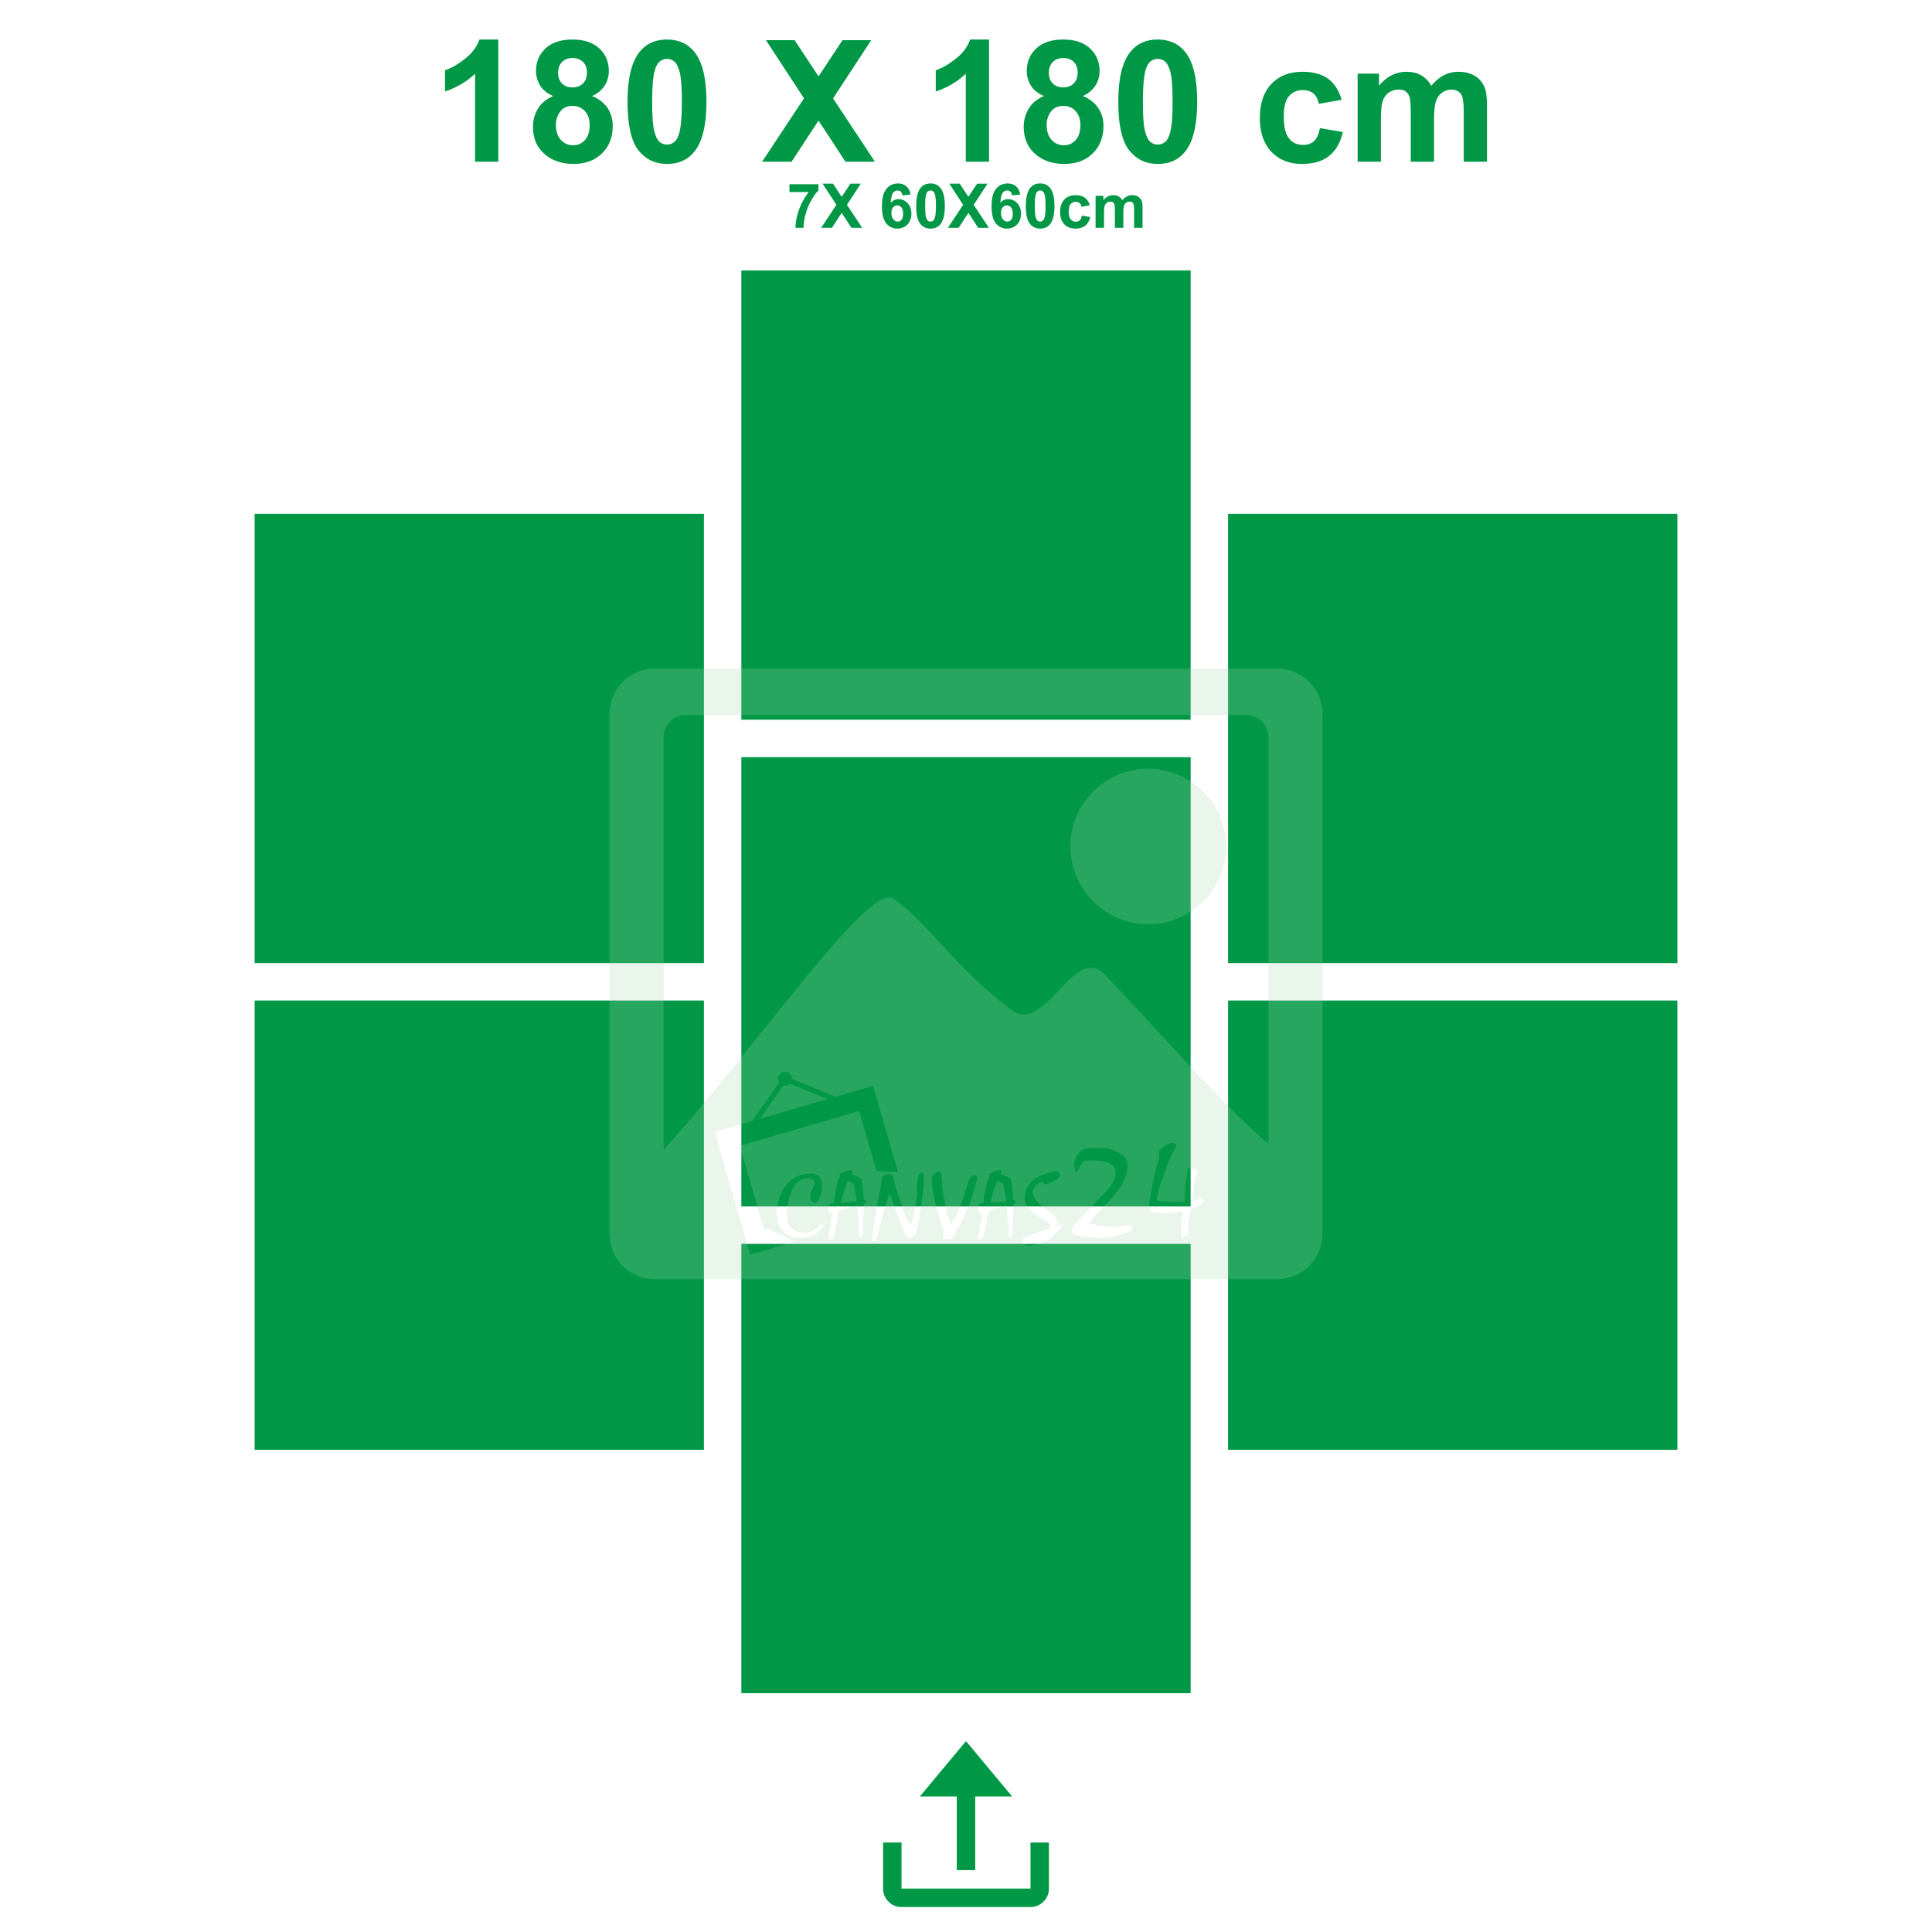 <?xml version="1.0" encoding="UTF-8"?>
<!DOCTYPE svg PUBLIC "-//W3C//DTD SVG 1.1//EN" "http://www.w3.org/Graphics/SVG/1.1/DTD/svg11.dtd">
<!-- Creator: CorelDRAW 2020 (64-Bit) -->
<svg xmlns="http://www.w3.org/2000/svg" xml:space="preserve" width="413.995mm" height="413.994mm" version="1.1" style="shape-rendering:geometricPrecision; text-rendering:geometricPrecision; image-rendering:optimizeQuality; fill-rule:evenodd; clip-rule:evenodd"
viewBox="0 0 5280.2 5280.19"
 xmlns:xlink="http://www.w3.org/1999/xlink"
 xmlns:xodm="http://www.corel.com/coreldraw/odm/2003">
 <defs>
  <style type="text/css">
   <![CDATA[
    .fil0 {fill:none}
    .fil1 {fill:#009846}
    .fil2 {fill:#009846;fill-rule:nonzero}
    .fil3 {fill:#A8D4AF;fill-opacity:0.231}
   ]]>
  </style>
 </defs>
 <g id="Layer_x0020_1">
  <g id="_1140165712">
   <path class="fil0" d="M0 0l5280.19 0 0 4200.32c0,593.94 -485.93,1079.87 -1079.86,1079.87 -1040.16,0 -2080.32,0 -3120.48,0 -593.93,0 -1079.86,-485.93 -1079.86,-1079.87l0 -4200.32 0 0z"/>
   <g id="_1787771699328">
    <rect class="fil1" x="2026.14" y="739.08" width="1227.92" height="1227.92"/>
    <rect class="fil1" x="2026.14" y="2069.33" width="1227.92" height="1227.92"/>
    <rect class="fil1" x="2026.14" y="3399.58" width="1227.92" height="1227.92"/>
    <rect class="fil1" x="3356.38" y="1404.21" width="1227.92" height="1227.92"/>
    <rect class="fil1" x="3356.38" y="2734.45" width="1227.92" height="1227.92"/>
    <rect class="fil1" x="695.89" y="1404.21" width="1227.92" height="1227.92"/>
    <rect class="fil1" x="695.89" y="2734.45" width="1227.92" height="1227.92"/>
   </g>
   <path class="fil1" d="M2413.48 5164.03c0,9.06 4.19,19.93 9.11,26.57 0.84,1.14 1.64,2.32 2.54,3.33 9.13,10.24 21.83,17.94 36.19,17.94l357.55 0c10.1,0 22.8,-5.28 29.9,-11.65l6.09 -6.08c0.95,-1.01 1.73,-2.21 2.57,-3.31 5.03,-6.7 9.29,-17.57 9.29,-26.8l0 -128.42 -50.36 0 0 125.9 -352.51 0 0 -125.9 -50.36 0 0 128.42 0 0zm100.72 -254.31l100.72 0 0 201.44 50.36 0 0 -201.44 100.72 0c-1.1,-1.64 -2.43,-3.09 -3.72,-4.68l-19.67 -23.55c-2.84,-3.18 -5.19,-6.42 -7.99,-9.64 -1.39,-1.59 -2.49,-2.96 -3.81,-4.58 -11.07,-13.67 -24.88,-29.07 -35.49,-42.57l-11.67 -13.93c-1.43,-1.64 -2.53,-3.18 -3.99,-4.82l-35.47 -42.59c-1.07,-1.21 -3.07,-3.98 -4.09,-4.72 -1.02,0.75 -2.84,3.33 -3.88,4.51l-11.82 14.2c-1.3,1.65 -2.54,2.91 -3.84,4.56 -8.32,10.59 -19.35,22.67 -27.64,33.21l-7.85 9.35c-8.34,10.3 -19.64,23.03 -27.46,32.97l-27.63 33.22c-3.62,4.6 -13.18,15.19 -15.77,19.06l0 0z"/>
   <path class="fil2" d="M1361.91 442.02l-63.55 0 0 -240.45c-23.19,21.8 -50.56,37.96 -82.11,48.4l0 -57.99c16.62,-5.41 34.64,-15.69 54.04,-30.93 19.48,-15.15 32.78,-32.86 40.05,-53.04l51.57 0 0 334.01z"/>
   <path id="1" class="fil2" d="M1511.98 262.42c-16.39,-6.96 -28.37,-16.47 -35.8,-28.68 -7.5,-12.14 -11.21,-25.51 -11.21,-39.97 0,-24.82 8.66,-45.31 25.9,-61.47 17.24,-16.16 41.83,-24.28 73.6,-24.28 31.55,0 55.98,8.12 73.37,24.28 17.4,16.16 26.13,36.65 26.13,61.47 0,15.39 -4.02,29.07 -12.06,41.13 -7.96,11.99 -19.25,21.18 -33.79,27.52 18.48,7.42 32.47,18.25 42.14,32.47 9.59,14.3 14.38,30.7 14.38,49.33 0,30.77 -9.74,55.75 -29.3,75 -19.48,19.25 -45.46,28.84 -77.93,28.84 -30.15,0 -55.2,-7.96 -75.31,-23.89 -23.66,-18.71 -35.49,-44.53 -35.49,-77.24 0,-18.02 4.48,-34.56 13.38,-49.64 8.89,-15.08 22.88,-26.67 41.98,-34.87zm13.3 -64.02c0,12.68 3.56,22.65 10.67,29.77 7.19,7.11 16.7,10.67 28.53,10.67 12.06,0 21.65,-3.63 28.84,-10.82 7.19,-7.19 10.82,-17.16 10.82,-29.84 0,-11.98 -3.56,-21.57 -10.67,-28.76 -7.19,-7.19 -16.62,-10.82 -28.3,-10.82 -12.22,0 -21.88,3.63 -29.07,10.9 -7.19,7.27 -10.82,16.93 -10.82,28.92zm-6.03 142.42c0,17.71 4.48,31.47 13.45,41.36 8.97,9.9 20.1,14.84 33.48,14.84 13.14,0 23.97,-4.79 32.55,-14.3 8.58,-9.51 12.83,-23.27 12.83,-41.21 0,-15.7 -4.33,-28.3 -13.07,-37.81 -8.74,-9.51 -19.79,-14.3 -33.17,-14.3 -15.54,0 -27.06,5.41 -34.71,16.24 -7.58,10.82 -11.37,22.5 -11.37,35.18z"/>
   <path id="2" class="fil2" d="M1822.94 108.02c32.16,0 57.29,11.52 75.46,34.56 21.57,27.22 32.4,72.45 32.4,135.54 0,63.01 -10.9,108.32 -32.63,135.84 -18.01,22.73 -43.06,34.1 -75.23,34.1 -32.32,0 -58.37,-12.45 -78.17,-37.34 -19.79,-24.9 -29.69,-69.35 -29.69,-133.22 0,-62.7 10.9,-107.86 32.63,-135.38 18.01,-22.73 43.06,-34.1 75.23,-34.1zm0 52.88c-7.58,0 -14.38,2.47 -20.26,7.42 -5.95,4.87 -10.59,13.68 -13.84,26.44 -4.33,16.47 -6.5,44.3 -6.5,83.35 0,39.12 1.93,65.95 5.8,80.56 3.87,14.61 8.74,24.35 14.61,29.23 5.88,4.87 12.6,7.27 20.18,7.27 7.58,0 14.38,-2.47 20.33,-7.42 5.88,-4.87 10.51,-13.69 13.76,-26.44 4.33,-16.31 6.49,-44.07 6.49,-83.19 0,-39.04 -1.93,-65.87 -5.8,-80.49 -3.87,-14.61 -8.74,-24.43 -14.61,-29.3 -5.88,-4.95 -12.6,-7.42 -20.18,-7.42z"/>
   <polygon id="3" class="fil2" points="2082.72,442.02 2197.38,268.84 2093.39,109.87 2171.71,109.87 2237.12,208.76 2302.53,109.87 2381.01,109.87 2276.79,268.91 2391.21,442.02 2310.65,442.02 2237.05,329.53 2163.36,442.02 "/>
   <path id="4" class="fil2" d="M2703.11 442.02l-63.55 0 0 -240.45c-23.19,21.8 -50.56,37.96 -82.11,48.4l0 -57.99c16.62,-5.41 34.64,-15.69 54.04,-30.93 19.48,-15.15 32.78,-32.86 40.05,-53.04l51.57 0 0 334.01z"/>
   <path class="fil2" d="M3164.15 108.02c32.16,0 57.29,11.52 75.46,34.56 21.57,27.22 32.4,72.45 32.4,135.54 0,63.01 -10.9,108.32 -32.63,135.84 -18.01,22.73 -43.06,34.1 -75.23,34.1 -32.32,0 -58.37,-12.45 -78.17,-37.34 -19.79,-24.9 -29.69,-69.35 -29.69,-133.22 0,-62.7 10.9,-107.86 32.63,-135.38 18.01,-22.73 43.06,-34.1 75.23,-34.1zm0 52.88c-7.58,0 -14.38,2.47 -20.26,7.42 -5.95,4.87 -10.59,13.68 -13.84,26.44 -4.33,16.47 -6.5,44.3 -6.5,83.35 0,39.12 1.93,65.95 5.8,80.56 3.87,14.61 8.74,24.35 14.61,29.23 5.88,4.87 12.6,7.27 20.18,7.27 7.58,0 14.38,-2.47 20.33,-7.42 5.88,-4.87 10.51,-13.69 13.76,-26.44 4.33,-16.31 6.49,-44.07 6.49,-83.19 0,-39.04 -1.93,-65.87 -5.8,-80.49 -3.87,-14.61 -8.74,-24.43 -14.61,-29.3 -5.88,-4.95 -12.6,-7.42 -20.18,-7.42z"/>
   <path id="1" class="fil2" d="M3666.78 272.7l-62.63 11.13c-2.09,-12.45 -6.88,-21.8 -14.38,-28.14 -7.5,-6.26 -17.16,-9.43 -29.07,-9.43 -15.85,0 -28.53,5.49 -37.96,16.47 -9.43,10.98 -14.15,29.3 -14.15,55.05 0,28.61 4.79,48.79 14.38,60.62 9.59,11.83 22.42,17.71 38.5,17.71 12.06,0 21.96,-3.48 29.61,-10.36 7.73,-6.88 13.14,-18.71 16.31,-35.57l62.63 10.67c-6.49,28.76 -18.94,50.49 -37.34,65.18 -18.4,14.69 -43.06,22.03 -74.07,22.03 -35.1,0 -63.17,-11.13 -84.04,-33.32 -20.95,-22.27 -31.39,-53.04 -31.39,-92.39 0,-39.82 10.51,-70.74 31.47,-92.93 20.95,-22.19 49.33,-33.25 85.13,-33.25 29.23,0 52.5,6.34 69.82,18.94 17.24,12.6 29.61,31.78 37.19,57.6z"/>
   <path id="2" class="fil2" d="M3710.46 201.26l58.45 0 0 32.86c20.95,-25.28 45.93,-37.96 74.92,-37.96 15.39,0 28.76,3.17 40.05,9.51 11.37,6.34 20.64,15.93 27.83,28.76 10.59,-12.83 22.04,-22.42 34.25,-28.76 12.22,-6.34 25.28,-9.51 39.2,-9.51 17.63,0 32.55,3.56 44.84,10.75 12.22,7.19 21.34,17.71 27.37,31.62 4.41,10.2 6.57,26.83 6.57,49.79l0 153.7 -63.55 0 0 -137.39c0,-23.89 -2.16,-39.28 -6.57,-46.16 -5.88,-9.05 -15,-13.61 -27.22,-13.61 -8.89,0 -17.32,2.71 -25.2,8.12 -7.81,5.49 -13.53,13.45 -17.01,23.89 -3.48,10.51 -5.18,27.06 -5.18,49.71l0 115.43 -63.55 0 0 -131.75c0,-23.35 -1.16,-38.5 -3.4,-45.23 -2.24,-6.8 -5.72,-11.91 -10.51,-15.23 -4.72,-3.33 -11.21,-4.95 -19.33,-4.95 -9.82,0 -18.63,2.63 -26.44,7.89 -7.89,5.33 -13.45,12.91 -16.85,22.88 -3.4,9.97 -5.1,26.52 -5.1,49.56l0 116.83 -63.55 0 0 -240.76z"/>
   <path class="fil2" d="M2853.18 262.42c-16.39,-6.96 -28.37,-16.47 -35.8,-28.68 -7.5,-12.14 -11.21,-25.51 -11.21,-39.97 0,-24.82 8.66,-45.31 25.9,-61.47 17.24,-16.16 41.83,-24.28 73.6,-24.28 31.55,0 55.98,8.12 73.37,24.28 17.4,16.16 26.13,36.65 26.13,61.47 0,15.39 -4.02,29.07 -12.06,41.13 -7.96,11.99 -19.25,21.18 -33.79,27.52 18.48,7.42 32.47,18.25 42.14,32.47 9.59,14.3 14.38,30.7 14.38,49.33 0,30.77 -9.74,55.75 -29.3,75 -19.48,19.25 -45.46,28.84 -77.93,28.84 -30.15,0 -55.2,-7.96 -75.31,-23.89 -23.66,-18.71 -35.49,-44.53 -35.49,-77.24 0,-18.02 4.48,-34.56 13.38,-49.64 8.89,-15.08 22.88,-26.67 41.98,-34.87zm13.3 -64.02c0,12.68 3.56,22.65 10.67,29.77 7.19,7.11 16.7,10.67 28.53,10.67 12.06,0 21.65,-3.63 28.84,-10.82 7.19,-7.19 10.82,-17.16 10.82,-29.84 0,-11.98 -3.56,-21.57 -10.67,-28.76 -7.19,-7.19 -16.62,-10.82 -28.3,-10.82 -12.22,0 -21.88,3.63 -29.07,10.9 -7.19,7.27 -10.82,16.93 -10.82,28.92zm-6.03 142.42c0,17.71 4.48,31.47 13.45,41.36 8.97,9.9 20.1,14.84 33.48,14.84 13.14,0 23.97,-4.79 32.55,-14.3 8.58,-9.51 12.83,-23.27 12.83,-41.21 0,-15.7 -4.33,-28.3 -13.07,-37.81 -8.74,-9.51 -19.79,-14.3 -33.17,-14.3 -15.54,0 -27.06,5.41 -34.71,16.24 -7.58,10.82 -11.37,22.5 -11.37,35.18z"/>
   <path class="fil3" d="M1788.98 1827.35l1702.24 0c67.79,0 123.26,55.47 123.26,123.26l0 1422.15c0,67.8 -55.47,123.26 -123.26,123.26l-1702.24 0c-67.8,0 -123.26,-55.47 -123.26,-123.26l0 -1422.15c0,-67.8 55.47,-123.26 123.26,-123.26zm351.21 1102.63c10.1,-2.93 20.66,2.88 23.59,12.98 0.55,1.89 0.79,3.8 0.76,5.68l118.7 49.14 102.79 -29.83 68.35 235.5 -58.48 -2.36 -47.7 -164.36 -326.53 94.78 66.36 228.62 9.05 -2.63 74.25 36.25 -121.12 35.16 -97.3 -335.23 26.67 -7.74 76.11 -22.09 73.96 -105.07c-1.03,-1.56 -1.85,-3.3 -2.4,-5.19 -2.93,-10.09 2.88,-20.66 12.98,-23.59zm19.03 31.48c-2.24,2.33 -5.1,4.12 -8.42,5.09 -3.32,0.96 -6.7,0.98 -9.83,0.21l-63.96 90.87 184.88 -53.66 -102.68 -42.5zm-36.15 363.13c-0.16,-2.04 -0.28,-3.89 -0.35,-5.54 -0.08,-1.65 -0.12,-3.18 -0.12,-4.6 0,-5.66 0.71,-11.95 2.12,-18.87 5.19,-26.26 15.01,-47.01 29.48,-62.26 13.83,-14.46 30.5,-22.8 50,-25 2.2,-0.15 4.29,-0.35 6.25,-0.59 1.97,-0.24 4.13,-0.35 6.48,-0.35 9.75,0 16.71,2.4 20.87,7.19 4.16,4.8 7.03,13.4 8.61,25.82 0.32,2.52 0.47,4.56 0.47,6.13 0,2.99 -0.24,5.66 -0.71,8.02 -0.47,2.36 -1.18,5.27 -2.12,8.73 -2.98,9.12 -6.21,15.72 -9.67,19.81 -2.2,2.67 -4.87,4.01 -8.02,4.01 -2.99,0 -5.58,-1.34 -7.78,-4.01 -2.98,-3.62 -4.48,-7.94 -4.48,-12.97 0,-6.92 3.07,-16.04 9.2,-27.36l2.6 -4.01c0.78,-1.26 1.18,-2.75 1.18,-4.48 0,-0.63 0,-1.26 0,-1.89 -0.16,-0.47 -0.32,-1.02 -0.47,-1.65 -0.63,-3.3 -2.44,-5.94 -5.43,-7.9 -2.98,-1.97 -7.07,-2.95 -12.26,-2.95 -4.4,0 -9.67,0.91 -15.8,2.71 -6.13,1.81 -11.87,5.78 -17.22,11.91 -5.34,6.13 -10.37,15.41 -15.09,27.83l-5.19 16.98c-1.73,6.76 -2.99,13.25 -3.78,19.46 -0.79,6.21 -1.18,11.99 -1.18,17.33 0,17.45 4.09,30.66 12.26,39.62 8.18,8.96 19.49,13.44 33.96,13.44 9.27,0 17.61,-1.89 25,-5.66 3.77,-2.04 6.96,-4.01 9.55,-5.89 2.59,-1.89 4.6,-3.62 6.01,-5.19l6.84 -7.78c3.3,-0.63 5.19,1.26 5.66,5.66 0,2.52 -1.14,5.03 -3.42,7.55 -2.28,2.52 -5.15,5.03 -8.61,7.55l-10.14 7.55 -1.18 0.71c-5.03,2.99 -11.2,5.34 -18.52,7.07 -7.31,1.73 -14.9,2.59 -22.76,2.59 -14.62,0 -27.2,-4.09 -37.73,-12.26 -10.53,-8.18 -17.92,-19.58 -22.17,-34.2 -0.63,-2.52 -1.1,-4.6 -1.41,-6.25 -0.32,-1.65 -0.63,-3.65 -0.95,-6.01zm152.35 -11.32l-1.89 1.18c-2.04,1.1 -3.85,1.65 -5.42,1.65 -2.04,0 -3.22,-0.94 -3.54,-2.83 -0.16,-1.26 -0.24,-2.2 -0.24,-2.83 0,-0.79 0.16,-1.81 0.47,-3.06l0.23 -2.6 1.18 -6.84c0.78,-4.09 1.85,-6.64 3.18,-7.67 1.34,-1.02 4.44,-1.53 9.32,-1.53 0.32,-0.32 0.47,-0.63 0.47,-0.95 0.95,-2.36 1.42,-6.37 1.42,-12.03 0,-1.57 0.08,-2.91 0.24,-4.01 0.79,-3.77 1.49,-7.47 2.12,-11.08l1.41 -8.02c1.73,-9.59 3.42,-16.98 5.07,-22.17 1.65,-5.19 3.97,-10.93 6.96,-17.22l-2.36 -5.42 7.78 -1.89 4.25 -3.54 8.73 -2.6c3.3,-1.1 6.05,-1.65 8.25,-1.65 4.09,0 6.13,1.96 6.13,5.9 0,2.36 -0.94,4.17 -2.83,5.42l3.54 1.18 5.9 2.12 3.77 1.41c7.39,3.14 11.79,5.5 13.21,7.07 1.41,1.57 2.67,5.97 3.77,13.21l1.65 12.03 0.47 4.01 0.71 8.72 0.71 10.62c0,5.19 0.16,8.1 0.47,8.73 0.31,0.78 1.89,1.34 4.72,1.65 0.79,0.95 1.18,1.89 1.18,2.83 0,4.56 -1.96,6.84 -5.9,6.84l0 8.49 -0.24 8.49 -0.24 10.61 -0.24 9.2 -0.23 4.95 -0.47 14.86 -0.71 14.62 -0.23 2.83 -0.71 11.79c-1.58,2.99 -4.4,4.72 -8.49,5.19 0,-5.35 -0.12,-10.18 -0.35,-14.51 -0.24,-4.32 -0.75,-10.89 -1.53,-19.69l-0.23 -2.59 -1.42 -16.51 -0.47 -2.83 -1.18 -15.33 -0.47 -4.48 -1.18 -11.08 -6.37 1.88 -5.9 1.89 -11.08 3.3 -12.26 4.01 -6.61 2.36 -5.9 1.89 -1.65 6.84 -1.41 6.13 -2.83 13.68 -6.37 28.77 -3.07 15.09c-0.47,3.3 -3.22,5.74 -8.25,7.31 -1.26,0.47 -2.67,0.55 -4.25,0.24 -2.36,-0.79 -3.38,-1.97 -3.07,-3.54 0.32,-2.2 0.59,-4.05 0.82,-5.54 0.24,-1.49 0.83,-3.81 1.77,-6.96 0.32,-1.41 1.18,-6.56 2.6,-15.45 1.42,-8.88 2.91,-18.44 4.48,-28.65l0.47 -2.36 2.12 -11.56zm65.56 -30.66c0,-4.09 -0.24,-7.82 -0.71,-11.2 -0.47,-3.38 -1.26,-8.29 -2.36,-14.74 -1.89,-10.69 -3.46,-17.25 -4.72,-19.69 -1.26,-2.43 -4.79,-5.07 -10.61,-7.9l-5.19 -2.59 -6.13 14.86 -2.12 5.66 -1.65 5.42 -2.12 7.78 -2.83 9.67 -1.18 4.25 -1.89 6.84 -1.89 6.6 11.32 -0.94c5.35,-0.47 10.22,-0.91 14.62,-1.3 4.4,-0.39 10.22,-1.29 17.45,-2.71zm41.27 108.48c1.26,-10.69 2.55,-20.48 3.89,-29.36 1.33,-8.88 3.5,-22.05 6.48,-39.5l4.01 -23.35 1.89 -10.61 3.06 -16.27 3.07 -16.04c1.73,-8.8 2.91,-15.25 3.54,-19.34 0.63,-4.09 0.95,-7.31 0.95,-9.67l0.23 -7.07c0,-2.04 1.81,-4.17 5.43,-6.37 4.4,-2.67 9.51,-4.01 15.33,-4.01 5.03,0 8.17,1.18 9.43,3.54 1.26,2.36 3.54,11.01 6.84,25.94 0.78,3.15 1.49,5.82 2.12,8.02 2.99,9.27 6.05,18.47 9.2,27.59l3.07 8.96 8.96 26.65c3.78,10.85 6.72,18.43 8.85,22.75 2.12,4.32 5.15,9.16 9.08,14.51 2.04,-3.3 3.73,-7.08 5.07,-11.32 1.34,-4.24 3.19,-12.18 5.55,-23.82 5.5,-27.04 8.25,-44.18 8.25,-51.41 0,-23.27 0.78,-38.13 2.36,-44.57 1.57,-6.44 4.64,-10.06 9.2,-10.85 1.73,-0.31 3.3,-0.16 4.72,0.47 1.42,0.63 2.05,1.41 1.89,2.36 0,14.78 -0.28,26.77 -0.83,35.96 -0.55,9.2 -1.53,18.83 -2.95,28.89 -0.16,1.41 -1.65,11 -4.48,28.77l-2.59 15.33c-5.03,27.98 -7.71,42.6 -8.02,43.86 -2.04,10.37 -4.72,16.27 -8.02,17.69 -3.3,1.41 -5.97,2.48 -8.02,3.18 -2.04,0.71 -3.7,1.06 -4.95,1.06 -4.4,0 -8.88,-5.19 -13.44,-15.56 -1.1,-2.67 -5.03,-12.66 -11.79,-29.95l-11.32 -30.42 -4.95 -13.68 -7.08 -20.75 -0.71 -1.89 -4.01 -8.96c-1.89,4.56 -3.5,8.8 -4.84,12.73 -1.34,3.93 -3.34,10.54 -6.01,19.81l-4.01 14.15 -4.71 16.51c-2.36,8.64 -4.21,15.52 -5.55,20.63 -1.33,5.11 -2.24,9.16 -2.71,12.14 -2.67,12.89 -5.23,21.93 -7.66,27.12 -2.44,5.19 -5.31,7.78 -8.61,7.78 -1.26,0 -2.99,-0.55 -5.19,-1.65zm216.49 -44.34l8.02 -13.91c5.66,-10.06 10.77,-20.36 15.33,-30.9 4.56,-10.53 8.88,-22.09 12.97,-34.67 2.2,-6.6 3.69,-11.16 4.48,-13.68 0.79,-2.52 1.65,-5.58 2.59,-9.2 2.99,-11.32 6.09,-19.41 9.31,-24.29 3.22,-4.87 6.96,-7.31 11.2,-7.31 0.95,0 2.71,0.43 5.31,1.3 2.59,0.86 3.73,2.24 3.42,4.12l-8.02 30.19c-5.03,17.29 -10.14,32.62 -15.33,45.99 -5.98,14.94 -10.61,25.98 -13.92,33.14 -3.3,7.15 -6.13,12.53 -8.49,16.15 -5.5,8.65 -9.04,14.23 -10.61,16.75 -3.78,5.97 -5.66,9.74 -5.66,11.32 0,0.94 0.47,2.28 1.42,4.01 -1.42,2.2 -3.22,4.01 -5.42,5.42 -3.77,2.99 -7.86,4.87 -12.26,5.66 -1.26,0.32 -2.48,0.47 -3.66,0.47 -1.18,0 -2.08,0 -2.71,0 -2.36,0 -4.24,-0.32 -5.66,-0.95 -2.83,-1.26 -4.25,-3.38 -4.25,-6.37 0,-1.57 0.39,-3.07 1.18,-4.48 0.79,-1.42 1.89,-2.36 3.3,-2.83l-3.54 -11.55 -5.19 -16.51c-6.29,-20.75 -11.05,-37.26 -14.27,-49.53 -3.22,-12.26 -5.39,-21.62 -6.49,-28.06 -3.46,-20.12 -5.19,-33.88 -5.19,-41.27 0,-5.19 0.63,-9 1.89,-11.44 1.26,-2.43 3.78,-5.15 7.55,-8.14 2.04,-1.57 3.89,-2.59 5.54,-3.06 1.65,-0.47 2.87,-0.71 3.66,-0.71 2.2,0 4.09,0.55 5.66,1.65 1.58,1.1 2.36,2.52 2.36,4.24l2.36 38.21c0,8.02 3.46,26.49 10.38,55.42 4.09,17.45 7.39,29.71 9.9,36.79l1.18 3.3 1.65 4.71zm85.37 -33.49l-1.89 1.18c-2.04,1.1 -3.85,1.65 -5.42,1.65 -2.04,0 -3.22,-0.94 -3.54,-2.83 -0.15,-1.26 -0.23,-2.2 -0.23,-2.83 0,-0.79 0.16,-1.81 0.47,-3.06l0.23 -2.6 1.18 -6.84c0.79,-4.09 1.85,-6.64 3.18,-7.67 1.34,-1.02 4.44,-1.53 9.31,-1.53 0.32,-0.32 0.47,-0.63 0.47,-0.95 0.95,-2.36 1.41,-6.37 1.41,-12.03 0,-1.57 0.08,-2.91 0.24,-4.01 0.78,-3.77 1.49,-7.47 2.12,-11.08l1.41 -8.02c1.73,-9.59 3.42,-16.98 5.07,-22.17 1.65,-5.19 3.97,-10.93 6.96,-17.22l-2.36 -5.42 7.78 -1.89 4.25 -3.54 8.73 -2.6c3.3,-1.1 6.05,-1.65 8.25,-1.65 4.09,0 6.13,1.96 6.13,5.9 0,2.36 -0.95,4.17 -2.83,5.42l3.54 1.18 5.89 2.12 3.77 1.41c7.39,3.14 11.79,5.5 13.21,7.07 1.42,1.57 2.68,5.97 3.78,13.21l1.65 12.03 0.47 4.01 0.71 8.72 0.71 10.62c0,5.19 0.16,8.1 0.47,8.73 0.32,0.78 1.89,1.34 4.72,1.65 0.78,0.95 1.18,1.89 1.18,2.83 0,4.56 -1.96,6.84 -5.9,6.84l0 8.49 -0.23 8.49 -0.24 10.61 -0.24 9.2 -0.23 4.95 -0.47 14.86 -0.71 14.62 -0.23 2.83 -0.71 11.79c-1.57,2.99 -4.4,4.72 -8.49,5.19 0,-5.35 -0.12,-10.18 -0.36,-14.51 -0.24,-4.32 -0.75,-10.89 -1.53,-19.69l-0.23 -2.59 -1.41 -16.51 -0.47 -2.83 -1.18 -15.33 -0.47 -4.48 -1.18 -11.08 -6.37 1.88 -5.89 1.89 -11.08 3.3 -12.26 4.01 -6.6 2.36 -5.9 1.89 -1.65 6.84 -1.42 6.13 -2.83 13.68 -6.37 28.77 -3.07 15.09c-0.47,3.3 -3.22,5.74 -8.25,7.31 -1.26,0.47 -2.67,0.55 -4.24,0.24 -2.36,-0.79 -3.38,-1.97 -3.07,-3.54 0.32,-2.2 0.59,-4.05 0.82,-5.54 0.24,-1.49 0.83,-3.81 1.77,-6.96 0.32,-1.41 1.18,-6.56 2.6,-15.45 1.41,-8.88 2.91,-18.44 4.48,-28.65l0.47 -2.36 2.12 -11.56zm65.56 -30.66c0,-4.09 -0.23,-7.82 -0.71,-11.2 -0.47,-3.38 -1.26,-8.29 -2.36,-14.74 -1.88,-10.69 -3.46,-17.25 -4.72,-19.69 -1.26,-2.43 -4.79,-5.07 -10.61,-7.9l-5.19 -2.59 -6.13 14.86 -2.12 5.66 -1.65 5.42 -2.12 7.78 -2.83 9.67 -1.18 4.25 -1.89 6.84 -1.89 6.6 11.32 -0.94c5.35,-0.47 10.22,-0.91 14.62,-1.3 4.4,-0.39 10.22,-1.29 17.45,-2.71zm100.46 -45.75l2.83 -6.6c-3.93,-0.47 -7.94,0.28 -12.03,2.24 -4.08,1.96 -8.14,5.38 -12.14,10.26 -4.01,4.87 -6.01,10.22 -6.01,16.04 0,5.34 1.77,10.96 5.31,16.86 3.54,5.9 9,11.99 16.39,18.28 0.79,0.78 2.52,2.12 5.19,4.01 8.96,6.61 14.94,11 17.92,13.2 8.96,6.45 15.06,12.31 18.28,17.57 3.22,5.27 4.84,11.75 4.84,19.46l-0.47 4.48 2.12 -2.12 5.43 -5.19c0.79,-0.78 1.81,-0.47 3.07,0.95 1.26,1.42 1.65,3.62 1.18,6.6 -0.32,1.58 -1.18,3.22 -2.59,4.95 -2.04,2.36 -4.72,4.87 -8.02,7.55 -1.89,1.42 -3.89,3.26 -6.01,5.54 -2.12,2.28 -5.07,5.62 -8.84,10.03 -1.57,1.89 -4.8,4.21 -9.67,6.95 -4.87,2.75 -9.04,4.91 -12.5,6.49 -0.78,0.32 -2.32,0.9 -4.6,1.77 -2.28,0.86 -4.75,1.69 -7.43,2.48 -6.92,1.89 -12.93,3.38 -18.04,4.48 -5.11,1.1 -9.16,1.65 -12.15,1.65 -3.14,0 -5.74,-0.51 -7.78,-1.53 -2.04,-1.02 -4.4,-2.83 -7.08,-5.42 -2.67,-2.6 -4.01,-5.15 -4.01,-7.66 0,-1.73 0.63,-3.07 1.89,-4.01l9.43 -5.66 12.5 -5.9 0.71 -0.47 14.86 -5.19 6.37 -1.89 8.72 -2.59 12.5 -3.54 2.59 -0.71 3.54 -1.18c2.83,-1.1 4.25,-3.22 4.25,-6.37 0,-2.67 -1.02,-5.11 -3.07,-7.31l-7.78 -7.54 -21.22 -13.68c-3.77,-2.36 -7.55,-5.03 -11.32,-8.02 -3.14,-2.36 -6.84,-5.5 -11.08,-9.43 -10.54,-9.59 -15.8,-21.3 -15.8,-35.14 0,-10.69 3.3,-20.91 9.9,-30.66 7.23,-10.69 17.53,-19.57 30.9,-26.65l9.2 -4.01 20.99 -5.9c2.99,-0.79 5.86,-1.45 8.61,-2 2.75,-0.55 5.39,-0.83 7.9,-0.83 2.36,-0.15 4.36,0.67 6.02,2.48 1.65,1.81 2.48,4.13 2.48,6.96 0,4.25 -2.04,8.01 -6.13,11.32 -4.09,3.3 -11.56,6.92 -22.4,10.84 -5.19,1.89 -11.08,3.15 -17.69,3.78zm92.16 -31.27c-4.36,-6.42 -6.53,-13.88 -6.53,-22.35 0,-12.84 5.27,-24.54 15.82,-35.08 5.04,-5.04 11.12,-8.08 18.23,-9.12 7.11,-1.03 21.78,-1.55 44.02,-1.55 6.42,0 12.03,0.63 16.85,1.89 4.81,1.26 10.32,3.27 16.51,6.02 12.61,5.5 21.49,11.23 26.65,17.2 5.16,5.96 7.74,13.76 7.74,23.39 0,5.96 -0.8,12.61 -2.41,19.95 -1.61,7.34 -4.81,15.59 -9.63,24.76 -4.81,9.17 -11.35,19.03 -19.6,29.58 -4.81,6.42 -10.32,12.95 -16.51,19.6 -2.98,3.44 -8.49,9.17 -16.51,17.2 -10.55,10.77 -18.29,18.97 -23.21,24.59 -4.93,5.62 -10.26,12.44 -16,20.46l3.44 1.38 3.09 1.03c8.26,2.53 17.77,4.47 28.55,5.85 4.59,0.69 10.09,1.32 16.51,1.89 6.42,0.57 12.04,0.86 16.85,0.86 2.06,0 3.56,0 4.47,0 1.15,0 2.29,0 3.44,0 1.38,-0.46 2.29,-0.69 2.75,-0.69l31.64 -5.16c1.6,-0.91 3.04,-0.46 4.3,1.38 1.26,1.83 2,3.9 2.23,6.19 0,2.52 -0.97,4.99 -2.92,7.39 -1.95,2.41 -4.99,4.3 -9.11,5.67l-28.2 8.6 -25.1 5.16c-5.51,0.91 -11.58,1.37 -18.23,1.37 -3.44,0 -9.46,-0.11 -18.06,-0.34 -8.6,-0.23 -14.16,-0.34 -16.68,-0.34l-14.79 -1.38c-7.57,-1.15 -12.95,-2.18 -16.16,-3.09 -3.21,-0.92 -5.85,-1.95 -7.91,-3.1 -5.5,-3.21 -8.26,-7.57 -8.26,-13.07 0,-3.67 1.38,-7.22 4.13,-10.66 3.67,-4.58 8.08,-9.8 13.24,-15.65 5.16,-5.85 10.03,-11.06 14.62,-15.65l10.32 -10.32 24.42 -25.11 15.82 -16.17c7.11,-7.56 12.73,-13.81 16.85,-18.74 4.12,-4.93 7.11,-9 8.94,-12.21 7.34,-11.69 11,-22.24 11,-31.64 0,-16.97 -11.12,-27.51 -33.36,-31.64 -5.96,-0.91 -11.12,-1.55 -15.47,-1.89 -4.36,-0.34 -9.52,-0.52 -15.47,-0.52 -11.24,0 -18.57,0.98 -22.01,2.92 -3.44,1.95 -7.34,6.82 -11.69,14.62l-7.22 13.76 -1.38 2.75zm226.3 -42.3l-0.34 -2.41c-0.69,-3.21 -1.03,-5.96 -1.03,-8.25 0,-4.36 1.49,-7.8 4.47,-10.32 8.48,-7.8 15.71,-13.07 21.67,-15.82 5.96,-2.75 10.66,-3.67 14.1,-2.75 2.75,0.69 4.7,2.12 5.85,4.3 1.15,2.18 1.26,4.41 0.34,6.7l-16.51 32.33c-1.38,2.52 -3.55,7.79 -6.54,15.82 -5.04,13.3 -7.91,20.98 -8.6,23.04 -2.75,7.56 -5.96,16.74 -9.63,27.51 -2.52,7.34 -4.13,12.61 -4.81,15.82 -1.84,7.11 -3.27,12.78 -4.3,17.02 -1.03,4.24 -1.55,7.28 -1.55,9.12 0,3.67 1.43,5.96 4.3,6.88 2.87,0.92 8.43,1.38 16.68,1.38l25.45 1.72c3.21,0 8.02,-0.11 14.44,-0.34 6.42,-0.23 11.35,-0.34 14.79,-0.34l0 -4.13 0.35 -1.03 1.03 -22.7 0.69 -12.73 0.35 -4.81c2.75,-21.09 4.64,-34.05 5.67,-38.86 1.03,-4.81 2.81,-7.22 5.33,-7.22 3.21,0.68 6.19,1.03 8.94,1.03 5.73,0 9.06,0.11 9.98,0.34 2.06,0.69 3.1,2.18 3.1,4.48 0,1.6 -0.23,3.32 -0.69,5.16 -1.83,5.73 -3.32,10.66 -4.47,14.79l-4.47 23.04 -2.06 13.75 -0.69 6.88 -1.72 10.32 -0.34 4.13 -0.34 2.06 0 3.43 13.07 -3.43 12.04 -5.85c0.92,-0.69 1.89,-0.41 2.92,0.86 1.03,1.26 1.78,3.15 2.23,5.68 0.69,4.59 -0.4,8.2 -3.27,10.83 -2.87,2.64 -9.23,5.67 -19.09,9.11l-11.35 4.13 -1.03 5.5 -2.75 17.54 -3.09 22.7 0.34 21.33c0.23,1.83 -1.09,3.67 -3.96,5.5 -2.87,1.84 -6.48,3.44 -10.83,4.82l-4.47 1.03c-0.69,-6.88 -1.03,-13.64 -1.03,-20.29 0,-9.63 0.46,-17.71 1.38,-24.24 0.92,-6.53 1.6,-11.52 2.06,-14.96l1.03 -7.22 1.04 -5.85 -8.26 1.72c-16.51,3.21 -30.49,4.81 -41.96,4.81 -15.13,0 -28.43,-2.41 -39.9,-7.22 -1.38,-5.5 -2.06,-10.78 -2.06,-15.82 0,-5.27 1.03,-13.64 3.09,-25.11l4.82 -26.48 2.06 -10.32c2.98,-14.91 5.68,-26.94 8.08,-36.11 2.4,-9.17 5.56,-19.83 9.46,-31.98zm-30.48 -1062.54c117.44,0 212.64,95.2 212.64,212.64 0,117.44 -95.2,212.64 -212.64,212.64 -117.44,0 -212.64,-95.2 -212.64,-212.64 0,-117.44 95.2,-212.64 212.64,-212.64zm-1324.44 1041.6c257.05,-284.64 560.87,-732.32 627.55,-686.39 96.67,66.6 161.08,180.64 320.81,302.66 96.64,73.83 171.3,-185.08 258.46,-94.11 137.13,143.1 328.95,363.75 446.03,461.15l0 -1110.94c0,-33.37 -27.3,-60.67 -60.68,-60.67l-1531.5 0c-33.37,0 -60.67,27.3 -60.67,60.67l0 1127.62z"/>
   <path class="fil2" d="M2157.62 524.94l0 -21.39 79.14 0 0 16.84c-6.54,6.43 -13.16,15.63 -19.92,27.64 -6.74,12.01 -11.9,24.78 -15.44,38.31 -3.54,13.53 -5.28,25.62 -5.22,36.26l-22.23 0c0.39,-16.7 3.82,-33.73 10.3,-51.1 6.51,-17.34 15.15,-32.89 26.01,-46.56l-52.65 0z"/>
   <polygon id="1" class="fil2" points="2244.28,622.6 2285.9,559.74 2248.15,502.04 2276.58,502.04 2300.32,537.93 2324.07,502.04 2352.55,502.04 2314.72,559.77 2356.25,622.6 2327.01,622.6 2300.3,581.77 2273.55,622.6 "/>
   <path id="2" class="fil2" d="M2488.66 531.56l-22.39 2.47c-0.53,-4.6 -1.96,-8 -4.27,-10.19 -2.3,-2.19 -5.28,-3.28 -8.95,-3.28 -4.88,0 -9.01,2.19 -12.38,6.57 -3.37,4.38 -5.47,13.5 -6.34,27.36 5.75,-6.79 12.88,-10.19 21.44,-10.19 9.63,0 17.9,3.68 24.78,11.03 6.88,7.38 10.3,16.87 10.3,28.51 0,12.35 -3.62,22.28 -10.86,29.75 -7.24,7.47 -16.53,11.2 -27.87,11.2 -12.15,0 -22.17,-4.74 -30,-14.23 -7.83,-9.49 -11.76,-25 -11.76,-46.61 0,-22.14 4.1,-38.11 12.26,-47.9 8.17,-9.79 18.77,-14.68 31.82,-14.68 9.15,0 16.73,2.58 22.73,7.75 6.01,5.13 9.82,12.63 11.48,22.45zm-52.37 50.46c0,7.52 1.74,13.33 5.19,17.43 3.45,4.1 7.38,6.15 11.84,6.15 4.27,0 7.83,-1.68 10.69,-5.02 2.84,-3.37 4.27,-8.87 4.27,-16.5 0,-7.86 -1.54,-13.61 -4.6,-17.29 -3.09,-3.65 -6.9,-5.47 -11.51,-5.47 -4.46,0 -8.19,1.74 -11.28,5.25 -3.06,3.48 -4.6,8.64 -4.6,15.46z"/>
   <path id="3" class="fil2" d="M2543.16 501.37c11.67,0 20.79,4.18 27.39,12.54 7.83,9.88 11.76,26.3 11.76,49.2 0,22.87 -3.96,39.32 -11.84,49.31 -6.54,8.25 -15.63,12.38 -27.31,12.38 -11.73,0 -21.19,-4.52 -28.37,-13.55 -7.18,-9.04 -10.78,-25.17 -10.78,-48.35 0,-22.76 3.96,-39.15 11.84,-49.14 6.54,-8.25 15.63,-12.38 27.31,-12.38zm0 19.2c-2.75,0 -5.22,0.9 -7.35,2.69 -2.16,1.77 -3.84,4.97 -5.02,9.6 -1.57,5.98 -2.36,16.08 -2.36,30.25 0,14.2 0.7,23.94 2.11,29.24 1.4,5.3 3.17,8.84 5.3,10.61 2.13,1.77 4.57,2.64 7.32,2.64 2.75,0 5.22,-0.9 7.38,-2.69 2.13,-1.77 3.82,-4.97 4.99,-9.6 1.57,-5.92 2.36,-16 2.36,-30.2 0,-14.17 -0.7,-23.91 -2.11,-29.21 -1.4,-5.3 -3.17,-8.87 -5.3,-10.64 -2.13,-1.8 -4.57,-2.69 -7.32,-2.69z"/>
   <polygon id="4" class="fil2" points="2590.67,622.6 2632.28,559.74 2594.54,502.04 2622.97,502.04 2646.71,537.93 2670.45,502.04 2698.93,502.04 2661.11,559.77 2702.64,622.6 2673.4,622.6 2646.68,581.77 2619.94,622.6 "/>
   <path id="5" class="fil2" d="M2788.26 531.56l-22.39 2.47c-0.53,-4.6 -1.96,-8 -4.27,-10.19 -2.3,-2.19 -5.28,-3.28 -8.95,-3.28 -4.88,0 -9.01,2.19 -12.38,6.57 -3.37,4.38 -5.47,13.5 -6.34,27.36 5.75,-6.79 12.88,-10.19 21.44,-10.19 9.63,0 17.9,3.68 24.78,11.03 6.88,7.38 10.3,16.87 10.3,28.51 0,12.35 -3.62,22.28 -10.86,29.75 -7.24,7.47 -16.53,11.2 -27.87,11.2 -12.15,0 -22.17,-4.74 -30,-14.23 -7.83,-9.49 -11.76,-25 -11.76,-46.61 0,-22.14 4.1,-38.11 12.26,-47.9 8.17,-9.79 18.77,-14.68 31.82,-14.68 9.15,0 16.73,2.58 22.73,7.75 6.01,5.13 9.82,12.63 11.48,22.45zm-52.37 50.46c0,7.52 1.74,13.33 5.19,17.43 3.45,4.1 7.38,6.15 11.84,6.15 4.27,0 7.83,-1.68 10.69,-5.02 2.84,-3.37 4.27,-8.87 4.27,-16.5 0,-7.86 -1.54,-13.61 -4.6,-17.29 -3.09,-3.65 -6.9,-5.47 -11.51,-5.47 -4.46,0 -8.19,1.74 -11.28,5.25 -3.06,3.48 -4.6,8.64 -4.6,15.46z"/>
   <path id="6" class="fil2" d="M2842.76 501.37c11.67,0 20.79,4.18 27.39,12.54 7.83,9.88 11.76,26.3 11.76,49.2 0,22.87 -3.96,39.32 -11.84,49.31 -6.54,8.25 -15.63,12.38 -27.31,12.38 -11.73,0 -21.19,-4.52 -28.37,-13.55 -7.18,-9.04 -10.78,-25.17 -10.78,-48.35 0,-22.76 3.96,-39.15 11.84,-49.14 6.54,-8.25 15.63,-12.38 27.31,-12.38zm0 19.2c-2.75,0 -5.22,0.9 -7.35,2.69 -2.16,1.77 -3.84,4.97 -5.02,9.6 -1.57,5.98 -2.36,16.08 -2.36,30.25 0,14.2 0.7,23.94 2.11,29.24 1.4,5.3 3.17,8.84 5.3,10.61 2.13,1.77 4.57,2.64 7.32,2.64 2.75,0 5.22,-0.9 7.38,-2.69 2.13,-1.77 3.82,-4.97 4.99,-9.6 1.57,-5.92 2.36,-16 2.36,-30.2 0,-14.17 -0.7,-23.91 -2.11,-29.21 -1.4,-5.3 -3.17,-8.87 -5.3,-10.64 -2.13,-1.8 -4.57,-2.69 -7.32,-2.69z"/>
   <path id="7" class="fil2" d="M2978.41 561.14l-22.73 4.04c-0.76,-4.52 -2.5,-7.91 -5.22,-10.21 -2.72,-2.27 -6.23,-3.42 -10.55,-3.42 -5.75,0 -10.36,1.99 -13.78,5.98 -3.42,3.98 -5.14,10.64 -5.14,19.98 0,10.38 1.74,17.71 5.22,22 3.48,4.29 8.14,6.43 13.97,6.43 4.38,0 7.97,-1.26 10.75,-3.76 2.81,-2.5 4.77,-6.79 5.92,-12.91l22.73 3.87c-2.36,10.44 -6.88,18.33 -13.56,23.66 -6.68,5.33 -15.63,8 -26.88,8 -12.74,0 -22.93,-4.04 -30.5,-12.09 -7.61,-8.08 -11.39,-19.25 -11.39,-33.54 0,-14.45 3.82,-25.68 11.42,-33.73 7.61,-8.05 17.9,-12.07 30.9,-12.07 10.61,0 19.05,2.3 25.34,6.88 6.26,4.57 10.75,11.53 13.5,20.91z"/>
   <path id="8" class="fil2" d="M2994.27 535.21l21.22 0 0 11.93c7.61,-9.18 16.67,-13.78 27.19,-13.78 5.59,0 10.44,1.15 14.54,3.45 4.12,2.3 7.49,5.78 10.1,10.44 3.84,-4.66 8,-8.14 12.43,-10.44 4.43,-2.3 9.18,-3.45 14.23,-3.45 6.4,0 11.81,1.29 16.28,3.9 4.43,2.61 7.74,6.43 9.93,11.48 1.6,3.7 2.39,9.74 2.39,18.07l0 55.79 -23.07 0 0 -49.87c0,-8.67 -0.79,-14.26 -2.39,-16.75 -2.13,-3.28 -5.44,-4.94 -9.88,-4.94 -3.23,0 -6.29,0.98 -9.15,2.95 -2.83,1.99 -4.91,4.88 -6.17,8.67 -1.26,3.82 -1.88,9.82 -1.88,18.04l0 41.9 -23.07 0 0 -47.82c0,-8.48 -0.42,-13.98 -1.23,-16.42 -0.81,-2.47 -2.08,-4.32 -3.82,-5.53 -1.71,-1.21 -4.07,-1.8 -7.02,-1.8 -3.56,0 -6.76,0.95 -9.6,2.86 -2.86,1.94 -4.88,4.69 -6.12,8.31 -1.23,3.62 -1.85,9.63 -1.85,17.99l0 42.4 -23.07 0 0 -87.39z"/>
  </g>
 </g>
</svg>
